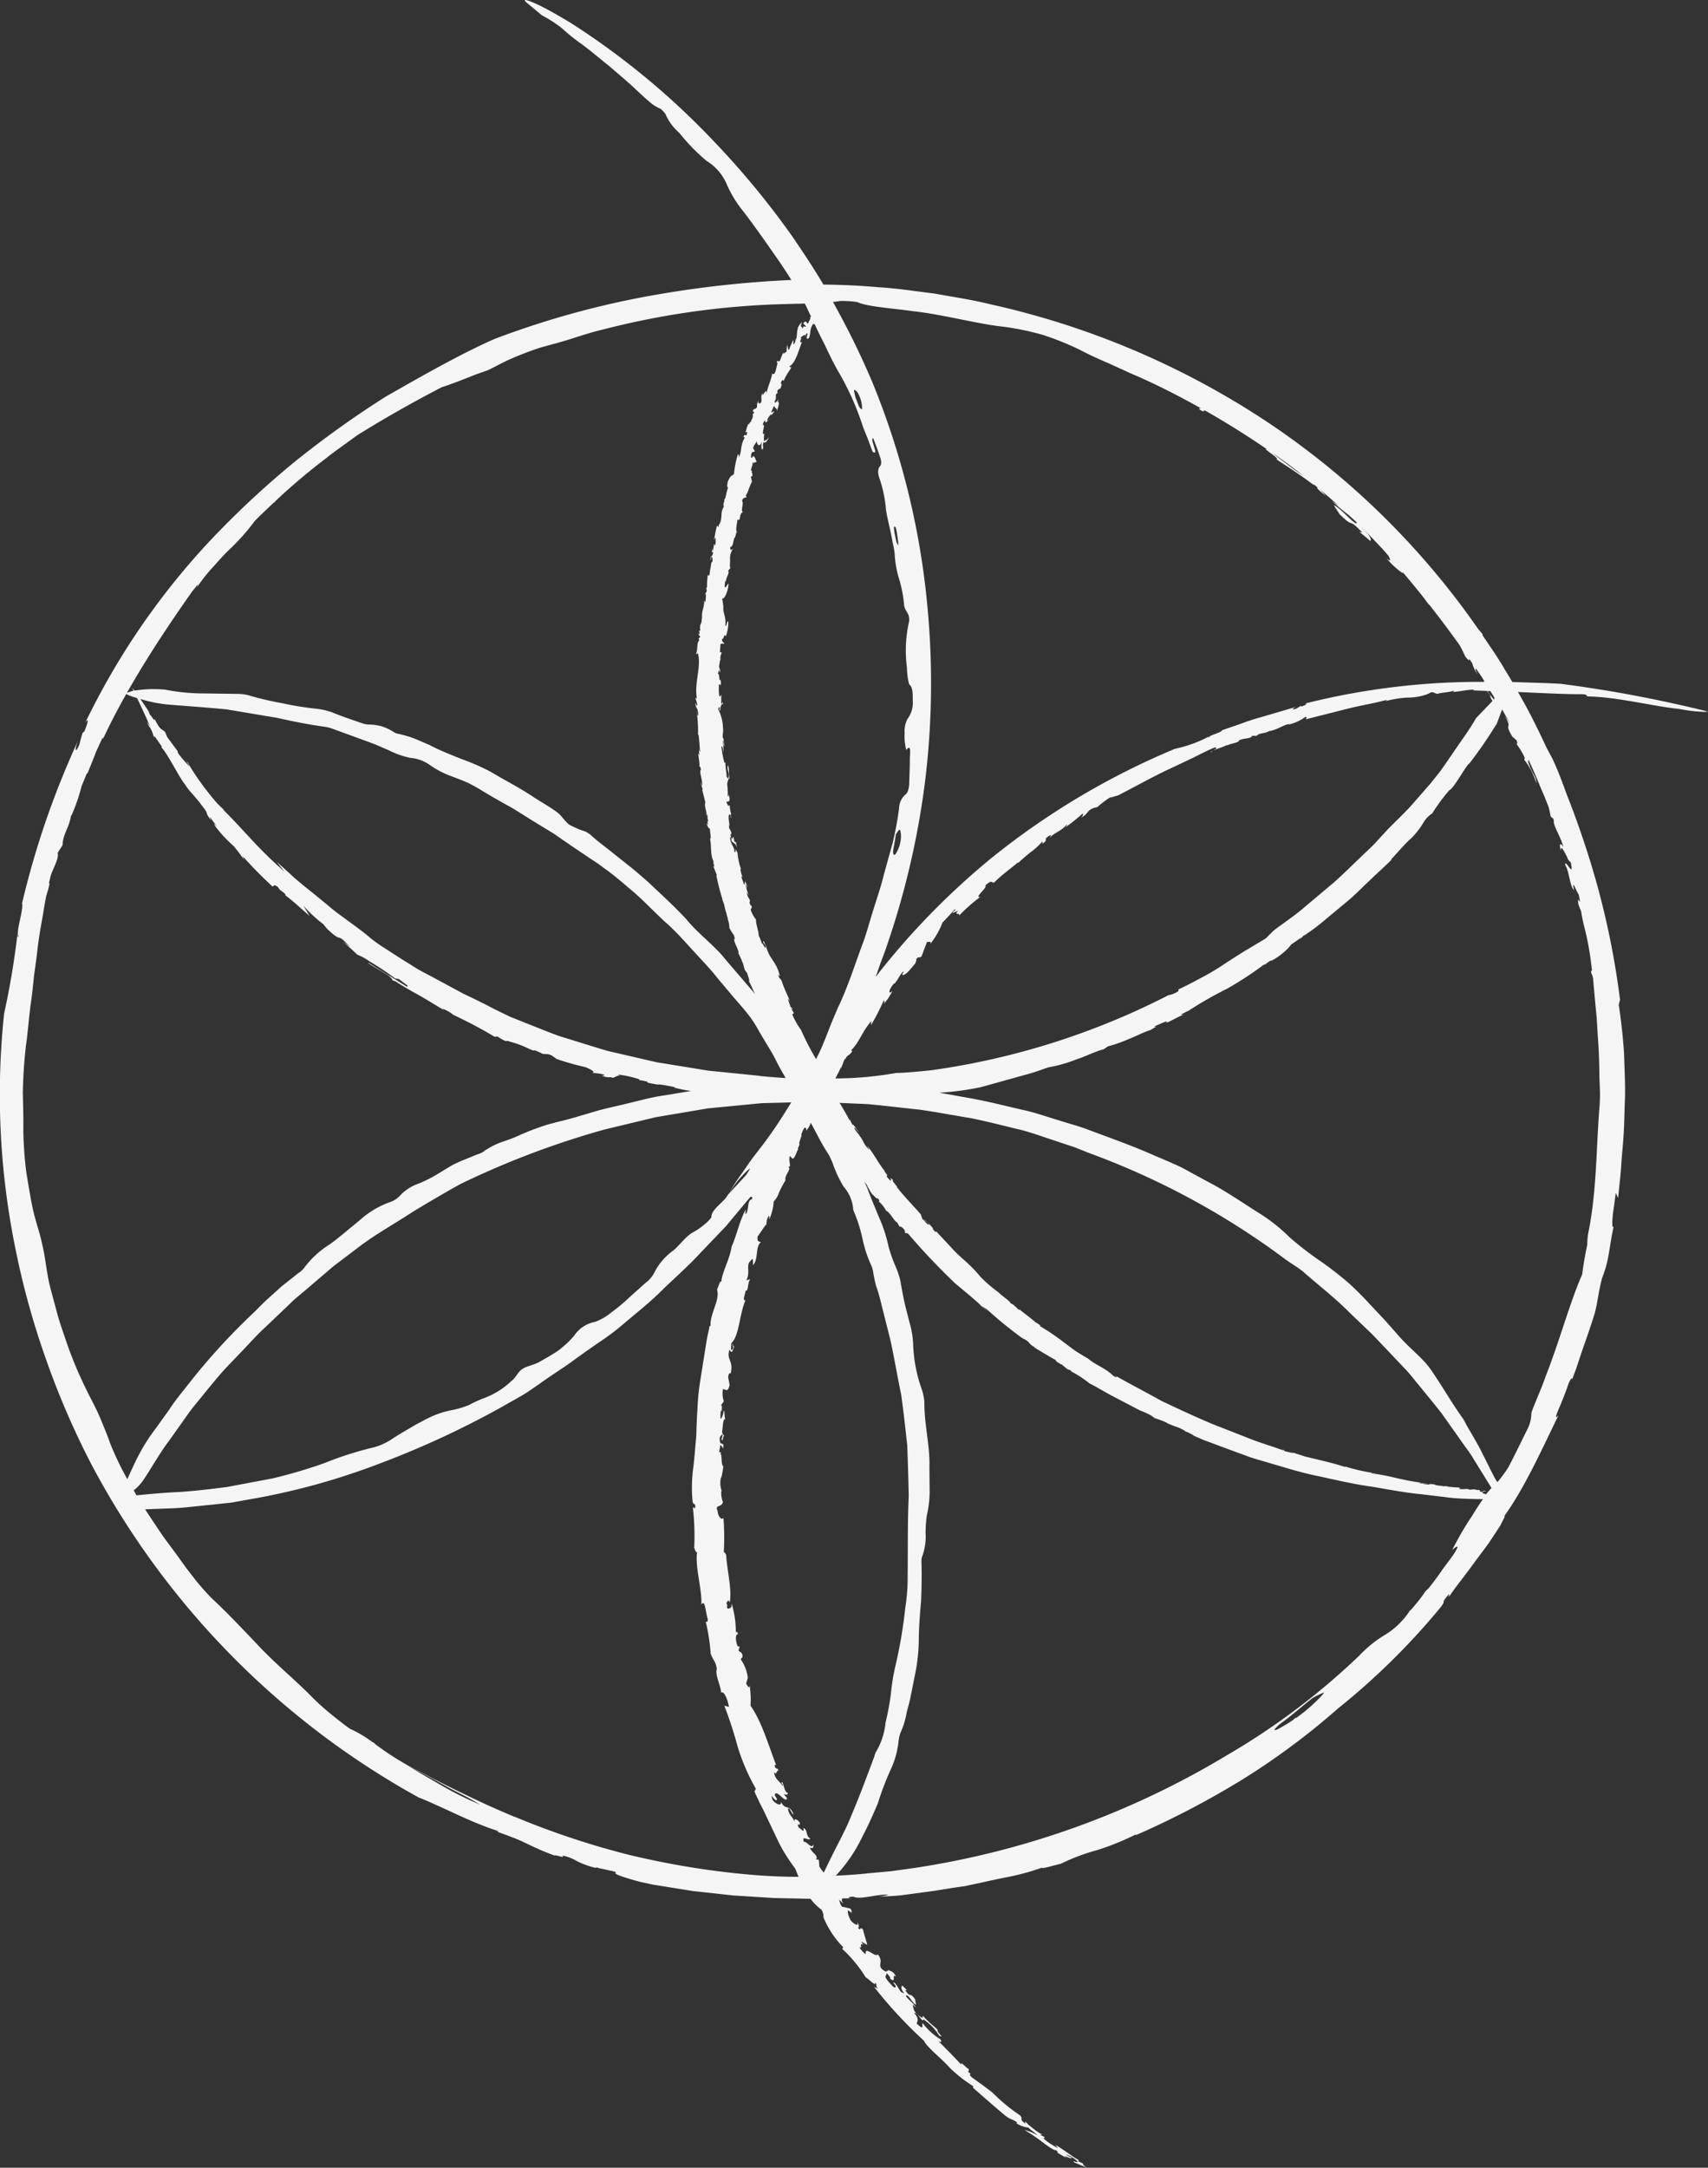 <svg xmlns="http://www.w3.org/2000/svg" xmlns:xlink="http://www.w3.org/1999/xlink" width="160" height="202.984" viewBox="0 0 160 202.984">
  <rect x="0" y="0" width="160" height="202.984" fill="#333333" stroke="none"/>
  <defs>
    <clipPath id="clip-path">
      <rect id="Rectangle_89" data-name="Rectangle 89" data-sanitized-data-name="Rectangle 89" width="160" height="202.984" transform="translate(0 0)" fill="#f5f5f5"></rect>
    </clipPath>
  </defs>
  <g id="Group_85" data-name="Group 85" data-sanitized-data-name="Group 85" clip-path="url(#clip-path)">
    <path id="Path_713" data-name="Path 713" data-sanitized-data-name="Path 713" d="M80.3,28.289c.991.452,3.378.581,5.191.85,2.878.306,6.027,1.2,8.521,1.458a25.979,25.979,0,0,1,3.751.787,28.614,28.614,0,0,1,3.309,1.331c.869.457,1.791.887,2.766,1.3.968.436,1.969.911,3.035,1.362,1.912.862,3.78,1.824,5.613,2.848-.057.049-.394-.047.1.256.217.064.264.018.205-.089,2.034,1.148,4.011,2.388,5.928,3.7-.725-.284,1.232.864.861.926,1.166.779,1.735,1.106,3.494,2.4a.053.053,0,0,0,.013-.048c.116.095.231.191.347.287-.22.027.508.549.762.8a4.579,4.579,0,0,0-.711-.753q.985.818,1.935,1.672l-.659-.479a17.55,17.55,0,0,0,1.58,1.332c.251.237.513.462.761.7-.047.456-1.6-1.493-2.156-1.608l.554.844c1.484,1.456.63.157,2.121,1.707l-.287-.078c.341.29.7.562,1.026.868.119-.089.078-.455-.79-1.226.019.005.032.013.049.019.658.658,1.312,1.322,1.942,2.012.176.193.341.4.516.591.111.274.347.666-.191.223a7.46,7.46,0,0,0,1.574,1.438c-.081-.1-.1-.147-.079-.165q1.044,1.224,2.042,2.485a6.318,6.318,0,0,0,.474.62c0-.01,0-.012.005-.021q1.453,1.857,2.827,3.769a11.312,11.312,0,0,1,.517,1.047c.447.576.366.324.388.251.094.134.187.268.28.4a3.1,3.1,0,0,0,.512,1.056c-.249-.455-.249-.572-.132-.511.142.206.289.409.429.615.127.189.241.389.367.579h-.039L139,63.747v.106a67.2,67.2,0,0,0-16.769,2.033c.348-.01.022.163-.291.263l-.094-.037-.45.264c-.457.146-.307-.071.076-.2l-3.545,1.041c-.582.157-1.147.354-1.714.564l-1.735.6c-.082.25-1.219.447-1.22.68-.124,0-.025-.045.024-.108a12.289,12.289,0,0,1-3.223,1.17A70.8,70.8,0,0,0,92.991,80.255,69.694,69.694,0,0,0,82.032,91.473c.081-.231.168-.461.246-.693.181-.549.4-1.1.6-1.642A77.146,77.146,0,0,0,86.65,73.233a75.614,75.614,0,0,0,.232-16.387,72.909,72.909,0,0,0-5.167-21.06,75.329,75.329,0,0,0-3.41-7.008c-.086-.168-.183-.33-.271-.5.241-.026.472-.056.692-.092a10.383,10.383,0,0,1,1.578.1M119.325,42.5q1.4.979,2.738,2.026c-.377-.237-.814-.542-1.246-.867-.61-.464-1.224-.906-1.575-1.214l.083.055m14.206,106.513a16.649,16.649,0,0,1-1.412,1.793l0-.052c-.1.155-.224.328-.357.51a7.4,7.4,0,0,1-2,1.812,11.326,11.326,0,0,0-2.426,1.953,65.542,65.542,0,0,1-12.42,9.343A79.809,79.809,0,0,1,85.62,174.923l-2.177.3-2.188.2c-.988.115-1.978.163-2.966.215.031-.034.065-.066.1-.1A14.359,14.359,0,0,0,80.775,172c.542-1.025,1-2.059,1.45-3.11a27.346,27.346,0,0,1,1.3-3.377,8.372,8.372,0,0,0,.629-2.288,3.978,3.978,0,0,1,.184-.93,7.755,7.755,0,0,0,.615-2.038,16.207,16.207,0,0,0,.405-1.656l.333-1.671a16.974,16.974,0,0,0,.378-3.3c.006-1.243.107-2.483.217-3.719.046-1.244.074-2.488.032-3.708a1.321,1.321,0,0,1,.106-.557,5.472,5.472,0,0,0,.281-2.125,12.633,12.633,0,0,1,.11-1.58,10.417,10.417,0,0,0,.272-2.247c-.008-.758-.015-1.517-.023-2.266.071-2.043-.491-4.041-.471-6.111a4.821,4.821,0,0,0-.285-1.333,14.063,14.063,0,0,1-.773-4.234,8.421,8.421,0,0,0-.345-1.949c-.163-.644-.333-1.283-.478-1.927s-.254-1.3-.373-1.951a7.721,7.721,0,0,0-.436-1.315,13.406,13.406,0,0,1-.658-1.848,13.964,13.964,0,0,0-.92-2.814c-.372-.913-.763-1.817-1.1-2.741-.08-.18-.168-.356-.25-.535a3.021,3.021,0,0,1,.339.47l-.132-.125c.257.314.286.53.546.836.283.236.408.475.467.334.357.38.057.211.156.349a2.718,2.718,0,0,1,.653.843c.335.091.853,1.116,1.046,1.091l.206.386c.042-.018.17-.019.407.234.188.268.08.261.115.362l.272.05a62.9,62.9,0,0,0,4.412,4.662c.707.592,1.606,1.324,2.4,2.05-.035-.02-.072-.039-.1-.061l.809.694L92,122.312c.194.132.354.222.53.364a38.054,38.054,0,0,0,3.238,2.631c.864.4.425.468,1.23.881-.072-.031-.109-.029-.175-.055.824.5,1.27.779,2.114,1.249-.179.068.517.354.4.373l.1-.008c.15.162.57.439.486.436l.407.153,0,.073a10.6,10.6,0,0,1,1.733,1.134c.63.307,1.391.789,2.228,1.225l2.485,1.3a8.447,8.447,0,0,1,1.055.476l.348.259a8.322,8.322,0,0,1,1.141.43c-.006.007-.022.006-.048,0a9.34,9.34,0,0,0,1.108.437c.412.184.8.393.648.4.086-.088.872.4.872.4s.328.157.924.4l2.539.942,1.729.636c.625.208,1.3.391,2,.6,1.4.407,2.913.891,4.513,1.2,1.59.351,3.218.732,4.84.956,1.615.264,3.187.579,4.669.713l2.121.254a16.963,16.963,0,0,0,1.9.165q.995.043,1.783.046c-.319.452-.664.982-1,1.54a28.8,28.8,0,0,0-1.881,3.225c.633-.555.581-.33.282.17s-.9,1.232-1.259,1.749c-.387.573-.811,1.13-1.246,1.682a2.8,2.8,0,0,0-.274.259m-10.362,10.411a15.427,15.427,0,0,1-1.74,1.44c-.052.02-.087.023-.077-.019-.069.075-.147.145-.224.217a15.38,15.38,0,0,1-1.4.844c-.231.128-.386.129-.334.03a3.616,3.616,0,0,1,.65-.607c.876-.632,1.71-1.363,2.87-2.3a7.961,7.961,0,0,1,1.089-.532c.094.005-.447.568-.835.932M4.76,81.968c.289-.824.777-1.594.637-2.1l.462-.721c.033-1.1.625-1.569.814-2.887v.16a17.393,17.393,0,0,0,.974-2.813c.145-.364.3-.723.445-1.084a1.037,1.037,0,0,1,.13-.17c.262-.641.541-1.324.76-1.914q.315-.705.649-1.4a.852.852,0,0,1,0,.2c.654-1.416,1.4-2.839,2.195-4.247a4.134,4.134,0,0,0,.684.276c.109.035.218.065.328.1.431.9,1.038,2.2,1.231,2.711-.565-.99-.175-.245-.1-.025l.073.043c.333.6.235.663.415.955.007,0,.009-.019.012-.032l-.037-.028c0-.036.017-.027.047,0,.013-.019.046,0,.149.152l-.03-.024c.178.224.452.634.571.813l-.066.051c.438.308,1.756,2.942,2.218,3.456.351.6.994,1.175,1.5,1.872.845,1.076.34.608.72,1.187.5.7-.036-.2.186.065.18.3.4.559.6.841-.415-.431-.232-.16-.181-.058a11.868,11.868,0,0,0,1.75,1.883c.763.934.714.988,1.065,1.366a2.364,2.364,0,0,1-.291-.442c.276.4.17.156.047,0A39.572,39.572,0,0,0,25.5,82.988l-.022.024c.216.017.107-.268.53.028l.207.28.413.31c.233.257.081.174.069.187.687.489,1.537,1.294,2.308,1.958l-.589-.973A12.61,12.61,0,0,0,30.3,86.551c.1.146.219.275.332.41,1.245,1.2,1.032.624,1.542,1.084l.618.619-.693-.508c.654.562.907.8,1.411,1.278h.008c-.035-.033-.056-.056-.056-.066l.1.068A4.608,4.608,0,0,1,34.574,90,24.516,24.516,0,0,1,37,91.614l.362.065.829.623-.056.1-3.587-2.225L34.5,90.2c.653.414,1.421.843,1.846,1.126.2.152.676.591.246.407l.461.164c1.082.7,1.664.994,2.241,1.323s1.155.681,2.31,1.383l-.18-.161a3.866,3.866,0,0,1,1.058.6,41.878,41.878,0,0,1,3.852,2.042l.261-.023c.3.163.715.507.938.406l.7.211a8.6,8.6,0,0,1,1.2.475h0l.088.051a.048.048,0,0,0,0-.012c.967.436.031-.113,1.136.395.333.224.454.007,1,.232l.5.354a27.311,27.311,0,0,0,2.7.76c.691.286.993.547.481.536a5.357,5.357,0,0,1,1.215.152c.116.1.019.092-.191.107.758.268.5.054,1.083.2.2-.087.452-.245.644-.208l-.216-.1a10.275,10.275,0,0,1,2.022.448l-.042.059.773.151.031.1a10.693,10.693,0,0,0,1.107.2l-.148-.049a15.77,15.77,0,0,1,1.6.278l-.026.044a11.33,11.33,0,0,0,1.555.307l-.1.017-2.306.383c-1.43.191-2.813.615-4.219.926-.7.174-1.406.318-2.1.511l-2.072.613c-.9.268-1.832.461-2.739.728a23.339,23.339,0,0,0-2.652,1.016c-.553.259-1.141.443-1.719.649a7.157,7.157,0,0,0-1.616.885,2.215,2.215,0,0,1-.52.216l-1.44.588c-.347.149-.691.305-1.022.488l-.969.588a13.607,13.607,0,0,1-2.005,1.049,4.338,4.338,0,0,0-1.678,1.021,2.4,2.4,0,0,1-1.021.721,8.316,8.316,0,0,0-2.873,1.712c-.924.739-1.807,1.523-2.755,2.219a8.9,8.9,0,0,0-2.48,2.279,2.3,2.3,0,0,1-.528.462l-1.544,1.221-1.46,1.319c-.483.444-.924.934-1.407,1.378a60.02,60.02,0,0,0-5.958,6.577c-.552.7-1.126,1.386-1.619,2.133l.008.006-1.4,1.946a17.833,17.833,0,0,0-1.313,2c-.494.87-.893,1.792-1.312,2.7a28.384,28.384,0,0,1-1.634-3.422c-.152-.461-.331-.9-.511-1.339s-.349-.876-.543-1.3c-.377-.858-.851-1.672-1.251-2.532a37.1,37.1,0,0,1-1.827-4.436c-.261-.793-.56-1.588-.781-2.411l-.662-2.472c-.362-1.386-.459-2.869-.753-4.026-.259-1.247-.576-2-.874-3.3-.241-1.123-.42-2.247-.619-3.467a33.97,33.97,0,0,1-.286-4.086c.019-.931-.023-2.267-.045-3.42.035-1.636.121-2.863.28-4.292.2-1.36.289-2.854.513-4.37.1-.76.18-1.53.257-2.3.112-.763.215-1.527.306-2.278.092-.9.244-1.827.409-2.734.157-.84.267-1.675.433-2.455a11.108,11.108,0,0,0,.312-1.152l-.07.012c.056-.25.114-.5.174-.755m72.4,93.364a5.185,5.185,0,0,1-.407-.563c0-.265-.041-.472-.04-.634l-.28-.026c.334-.346-.464-.654-.552-1.121.235.14.38.027.292-.283-.106.534-.706-.424-.854-.207-.272-.77.479-.027.581-.347-.437-.229-.224-.886-.647-.976.144.579-.234.012-.421-.035-.278-.684.187.046.085-.481-.169-.259-.575-.516-.47-.04-.108-.422-.61-.73-.615-1.258.118-.268.461.784.488.465-.4-.942-.7-.25-1.16-1.095.062.421-.452.214-.765-.16-.354-1.011.312.372.4-.106l-.214-.371c.116-.683,1.087.9,1.144.265l-.3-.365c.14.05.379.106.4-.1-.309,0-.449-.961-.537-1.014-.239,0,.189.321,0,.318-.225-.431-.648-.5-.779-1.247.29.327.232-.257.41-.144-.04-.373-.289-.01-.354-.542l.146.007c-.7-1.806-1.362-4.112-2.4-5.556a8.137,8.137,0,0,0-.094-1.943c.023.434-.225.078-.309-.152l.152-.517a3.751,3.751,0,0,0-.662-1.722.313.313,0,0,1,.156-.185c.057-.525-.266-.476-.368-.653l.11-.358-.192-.034c-.189-.478-.256-1.149.052-1.139-.089-.185-.178-.366-.222-.1a8.887,8.887,0,0,0-.393-2.76c0,.433-.1.411-.283.476-.34-.081.026-.211-.222-.544.117-.027.168-.45.33-.028.221-1.252-.239-2.89-.331-4.41-.082-.3-.125-.2-.226-.344a23.507,23.507,0,0,0-.033-3.174c-.125.238-.517-.075-.548-.656-.291-.625.361-.262.5-.833a2.2,2.2,0,0,1-.151-1.036l.046.019a2.152,2.152,0,0,1-.069-1.306l.016.065a8.357,8.357,0,0,0,.195-1.076c-.245-.165-.072-1.02-.289-1.239.03-.042.046.024.1-.068l-.209-.04.139-.7c.071.156.168.2.22.4.169-.738-.184-.262-.274-.663-.106-.532.1-.489.211-.734.086.222-.083.378-.056.511.141.308.1-.311.216-.313.018-.111-.234-.177-.151-.555.053-.33.055-1.112.277-1-.1-.294-.044-.623-.127-.848-.066.265-.168.754-.318.8-.007-.247-.026-.739.08-.807l.04.2c-.04-.2.1-.912-.15-.563l.338-.478a2.132,2.132,0,0,1-.075-1.144c.236.012.442.378.616-.388l-.132-.7c.033-.354.1-.438.227-.363.313-1.175-.444-1.332-.095-2.246.21.451.285.12.425-.29a.235.235,0,0,1-.109-.259c-.144.1.15.285-.082.576-.184.07-.053-.409-.077-.615.762-.716.756-2.731,1.326-4.015-.335.013.027-.627,0-.926.309.171.16-.761.467-1.065l-.384.108c.425-.753-.1-1.463.435-1.85.232-.426.189.226.187.431.535-.516.2-1.762.739-2.137-.108-.1-.386.019-.3-.558.3-.385.778-1.176.806-1.076.067-.374,0-.507.256-.852.07.065.019.237.01.372a4.818,4.818,0,0,0,.434-1.709,2.179,2.179,0,0,0,.5-.85,9.717,9.717,0,0,1,.6-1.125c-.114-.51.608-1.057.264-1.274.031.034.118-.03.159-.062.008-.3-.133-.619,0-.954l.191.215c.268.219.472-.9.662-.917-.326.182.165-.366,0-.479l.121-.408c.252-.622-.08-.128.275-.874.208-.421.344,0,.239.125a1.9,1.9,0,0,0,.458-.77c.205.368.4.743.6,1.118.334.652.7,1.285,1.1,1.9a7.187,7.187,0,0,1,.451,1.05,11.86,11.86,0,0,0,.921,1.908,3.628,3.628,0,0,1,.912,2.206,13.917,13.917,0,0,1,.852,2.631,11.921,11.921,0,0,0,.87,2.633,3.165,3.165,0,0,1,.172.745c.084.376.139.762.258,1.126.294.819.47,1.67.689,2.51l.638,2.529c.372,1.7.652,3.415,1.012,5.121.211,1.566.394,3.141.561,4.717.065,1.583.106,3.168.142,4.752-.116,2.467-.073,4.9-.1,7.356a18.332,18.332,0,0,1-.222,3.1,43.526,43.526,0,0,1-.912,5.4,19.9,19.9,0,0,0-.44,2.688,23.516,23.516,0,0,1-.495,2.657,6.624,6.624,0,0,1-.923,2.81,1.659,1.659,0,0,0-.125.368c-.694,1.852-1.38,3.718-2.15,5.525-.557,1.414-1.3,2.705-1.954,4.053q-.321.645-.629,1.3M70.272,109.4a4.395,4.395,0,0,1-.407.666l-1.643,1.773a10.95,10.95,0,0,1,1.6-2.048,3.6,3.6,0,0,1,.451-.392m-3.945-5.611,5.023-.485,2.775-.072c-.21.33-.42.66-.624.993a40.5,40.5,0,0,1-2.707,3.829c-.524.668-.953,1.344-1.4,1.968a18.919,18.919,0,0,0-1.171,1.822l-.034.036c-.386.733-1.554,1.314-1.555,2.127a3.292,3.292,0,0,1-.553.575,6.507,6.507,0,0,1-1.031.743c-.747.352-1.307,1.207-1.959,1.757a5.713,5.713,0,0,0-1.777,2.052,2.915,2.915,0,0,1-.6.8c-.3.238-.581.494-.855.753-.288.243-.564.494-.84.746a17.8,17.8,0,0,1-1.716,1.438,5.441,5.441,0,0,1-1.562.913,3,3,0,0,0-1.96,1.3,9.168,9.168,0,0,1-1.472,1.372c-.57.4-1.2.743-1.811,1.091-.519.291-1.179.372-1.584.657-.438.3-.55.765-.992,1.1a7.532,7.532,0,0,1-2.7,1.663,12.225,12.225,0,0,0-1.286.6,8.416,8.416,0,0,1-1.734.5,8.668,8.668,0,0,0-1.745.566c-.29.127-.578.271-.86.429s-.572.291-.844.457c-.654.394-1.362.783-1.969,1.188a5.753,5.753,0,0,1-2.021.886,31.222,31.222,0,0,0-4.334,1.4,46.906,46.906,0,0,1-4.892,1.446l-4.281.806c-1.44.185-2.888.357-4.352.464-1.336.05-2.7.178-4.048.309-.022,0-.047.007-.069.01-.091-.156-.176-.315-.264-.472a1,1,0,0,0,.1-.074,4.621,4.621,0,0,0,.824-.913c.819-1.226,1.526-2.524,2.422-3.7l1.239-1.744c.41-.584.814-1.172,1.278-1.713.906-1.1,1.785-2.227,2.743-3.28l1.838-1.922c.61-.642,1.2-1.306,1.858-1.9l1.924-1.833c.323-.3.632-.622.968-.91l1.017-.856,2.5-2.138,2.627-1.991.79-.558c1.334-.9,2.732-1.7,4.076-2.588,1.457-.871,2.92-1.745,4.411-2.564a80.514,80.514,0,0,1,13.435-5.087l4.838-1.165ZM26.634,81.608c-2.661-2.332-3.611-3.7-5.767-5.827a1.69,1.69,0,0,0,.137.1c-.132-.177-.3-.259-.784-.8a26.037,26.037,0,0,1-2.6-3.6l.013-.01a1.8,1.8,0,0,1-.286-.414l.406.744c-.326-.384-.647-.694-1.047-1.234-.068-.127-.068-.187-.055-.214l-.981-1.323-.2-.471c-.343-.374-.4-.06-1.01-1.273.136.518-.434-.517-.414-.332l-.119-.335c-.2-.314-.5-.753-.776-1.164a12.962,12.962,0,0,0,2.85.544c1.742.138,3.5.258,5.252.434l4.7.787c1.548.349,3.1.656,4.676.867a3.93,3.93,0,0,1,.559.169l2.643.965,1.315.485,1.289.56a8.207,8.207,0,0,0,1.981.7,3.7,3.7,0,0,1,1.92.719,8.507,8.507,0,0,0,2.049,1.038c.449.17.9.347,1.351.536a14.21,14.21,0,0,1,1.271.692c.86.525,1.728,1.023,2.605,1.506s1.7,1.056,2.569,1.572l1.7,1.04,1.64,1.131,1.652,1.114.832.548.8.588c.887.639,1.718,1.386,2.564,2.092.976.852,1.87,1.794,2.815,2.677a22.891,22.891,0,0,1,1.666,1.624l1.67,1.824c.562.6,1.126,1.2,1.633,1.853l1.589,1.891c.543.621,1.09,1.238,1.585,1.9a12.258,12.258,0,0,1,.8,1.3l1.036,1.727c.354.568.628,1.188.957,1.772.152.282.316.559.48.837-.842-.048-1.721-.123-2.485-.194l.089-.006-3.274-.332c-.541-.057-1.083-.1-1.619-.165l-1.6-.261-3.174-.513-3.116-.72L56.879,98.4l-1.53-.464-3.063-.951c-1-.374-2-.779-3.01-1.178L47.764,95.2l-1.477-.716c-.9-.481-1.854-.949-2.842-1.413l-2.952-1.589c-.5-.274-1.021-.522-1.513-.825L37.5,89.732l-1.474-.951A14.211,14.211,0,0,1,34.6,87.759c-.154-.155-.75-.613-1.57-1.221l-1.369-1c-.492-.361-.972-.792-1.475-1.194-.986-.828-2.016-1.6-2.768-2.29s-1.307-1.188-1.47-1.32Zm16.672,86.622c-.893-.432-1.75-.921-2.6-1.42-.825-.475-1.657-.941-2.462-1.472.85.479,1.739.933,2.631,1.415l1.437.792,1.475.756c.458.239.819.473,1.225.711-.568-.26-1.168-.512-1.7-.781m4.876,1.892c-3.727-1.548-6.9-3.191-9.986-4.81l-.055-.034a26.008,26.008,0,0,1-3.018-1.977c0-.02-.045-.065-.223-.185a.05.05,0,0,1,.024.045,11.069,11.069,0,0,0-2.13-1.271c-.078-.032-1.074-.793-1.527-1.166a22.765,22.765,0,0,1-2.239-2.008c-1.312-1.329-3.171-2.887-4.59-4.371-1.935-2.038-3.219-3.392-4.575-4.649a22.231,22.231,0,0,1-1.564-1.76l-.846-1.091-.8-1.109c-.528-.738-1.085-1.447-1.594-2.188-.492-.739-.991-1.472-1.472-2.219h.075l2.672-.1c.89-.043,1.776-.162,2.663-.242l2.658-.28,2.626-.471a64.563,64.563,0,0,0,11.341-3.214,84.55,84.55,0,0,0,11.185-5.168l1.911-1.08c.638-.357,1.23-.788,1.818-1.194.943-.686,1.928-1.3,2.88-1.971.939-.69,1.893-1.362,2.861-2.026a21.369,21.369,0,0,0,2.1-1.591c1.261-1.071,2.564-2.09,3.729-3.265,1.188-1.148,2.436-2.235,3.552-3.461l1.609-1.678c.265-.283.541-.554.8-.847l.744-.893,1.5-1.8.017-.021c-.022.055-.048.109-.07.164.053-.177.28-.18.179.1-.5.115-.24.978-.581,1.4-.07-.068-.01-.311,0-.452-.629,1.2-.813,2.33-1.329,3.5-.172,1.213-.937,2.455-.952,3.294-.113-.231-.286.485-.413.722.312.982-.7,2.27-.6,3.424l-.081-.055-.263,1.222-.2,1.256c-.135.844-.271,1.7-.407,2.559a21.509,21.509,0,0,0-.273,2.6c-.055.871-.1,1.74-.112,2.6-.087.963-.16,1.987-.283,3.038a13.736,13.736,0,0,0-.07,3.2c.086.388.19.078.25.392.009.534-.164,0-.219.207a23.035,23.035,0,0,1,.119,3.746c.087.149.16.512.269.379-.194,1.48.468,3.417.406,4.93.366-.577.4.83.589,1.326.03.294-.083.341-.185.265a18.06,18.06,0,0,1,.465,3c.195.59.474.7.578,1.433-.2.518.349,1.5.406,2.236.231-.248.615.6.726,1.317l-.431-.111a37.993,37.993,0,0,1,1.243,3.822,19.515,19.515,0,0,0,1.71,3.958l-.131.268.441.944.466.927.882,1.859c.3.614.571,1.236.916,1.818s.725,1.142,1.131,1.68c.077.22.182.48.3.749-1.542,0-3.146-.075-4.691-.214a77.152,77.152,0,0,1-11.185-1.841,76.089,76.089,0,0,1-10.73-3.573M139.266,139.9c-.508-.03-.308-.122-.414-.155l.113.008-.427-.1c.324.069.864-.032.582-.037-.6-.072.156.046-.3.043-.283-.007-.2-.084-.187-.131l-.507-.015c.02-.068.335.017.133-.063l-.642.047c-.11-.169-.7.049-.982-.111.461-.021-.038-.054.038-.1-.375,0-.747-.05-1.12-.075-.1-.03.3-.018.127-.026a1.543,1.543,0,0,0-.462-.009c-.094-.047-.835-.077-.8-.164-.753-.126-.33.082-1.032-.033-.088-.06.563.04.254-.043l-.735-.048a.786.786,0,0,1,.425-.033c-1.979-.208-2.993-.669-4.793-.876-.244-.092.187-.006.372-.012a17.164,17.164,0,0,1-2.889-.642l-.028.038c-.743-.245-1.573-.454-2.429-.66l-1.3-.312-1.267-.41.192.092c-.243-.028-.618-.137-.9-.2-.035-.035.227-.034-.265-.164.1.047.3.125.229.129-.7-.292-1.83-.6-3.038-1.066l-3.669-1.438c-1.541-.646-3.121-1.386-4.687-2.126-1.517-.843-3.051-1.633-4.475-2.443.427.26.181.262-.124.037-.762-.737-1.54-.91-2.355-1.6-.415-.236-.811-.478-1.2-.725l-1.08-.806a21.006,21.006,0,0,0-2.19-1.483l.012-.074a3.429,3.429,0,0,0-.513-.34l.017-.011c-.5-.422-1.153-.883-1.428-1.145l-.067.046c-.307-.243-.119-.176-.457-.4l.034-.023-.408-.238c.122-.078-.846-.708-1.047-.954a13.616,13.616,0,0,1-1.695-1.45,14.039,14.039,0,0,0-1.152-1.231c-.422-.4-.976-.847-1.483-1.4s-1.05-1.12-1.546-1.671l-.052.086-.269-.279c.019-.01-.008-.056.04-.02-.124-.295-.635-.63-.8-.9.067.2.174.207.323.371.183.263-.094.106-.352-.241l.022-.008-.238-.18c.035-.075-.12-.294-.086-.369-.823-.97-1.469-1.562-2.273-2.6.154.049-.614-.719-.327-.61-.543-.576-.016.179-.33-.033-.137-.173-.318-.326-.3-.392.1.057-.039-.2.086-.067-.119-.13-.216-.277-.323-.417-.019-.049.065.033.107.074-.693-.824-1.015-1.618-1.646-2.35-.088-.025.207.322.12.3-.657-.725-.409-.76-1-1.45l.175.107a1.7,1.7,0,0,1-.553-.711c.035-.124.276.306.455.463-.2-.26-.636-.972-.583-.7a2.434,2.434,0,0,1-.323-.686c-.024.007.138.35-.021.177-.21-.44-.58-1.053-.9-1.585l2.6.112c1.624.147,3.242.353,4.863.516,1.614.231,3.217.537,4.827.8,1.6.322,3.177.74,4.763,1.116,1.089.287,2.146.684,3.217,1.029l1.6.534c.53.186,1.046.414,1.571.614a72.168,72.168,0,0,1,18.222,9.855c.619.471,1.323.834,1.9,1.356,1.44,1.249,2.949,2.418,4.283,3.782l2.066,1.972,1.967,2.071,1.209,1.273c.4.428.751.9,1.128,1.346.734.911,1.49,1.806,2.205,2.732l2.137,3.019c.269.371.545.736.776,1.132l1.732,2.8a6.057,6.057,0,0,0-.489.572m-.172,0,.172,0-.014.017a1.537,1.537,0,0,1-.158-.02m.945-74.485-.071.075-.65-.784.326.008c.119.188.24.373.356.562.018.055.029.1.039.139m-56.453,27.4a.322.322,0,0,1-.046.064c-.424.241-.047-.5.257-.792l.04.018c.4-.491.336-.58.738-1.071.326-.221-.169.289.02.253.333.086,1.066-.982,1.174-1.058.048-.159.162-.345.081-.383.28-.414.29-.044.514-.3l.521-1.371c.019.1.492-.141.281.234A7.64,7.64,0,0,0,88.3,86.367c.232-.2.9-.961,1.145-1.207.231,0-.224.192-.193.334l.51-.219c-.487.484.259.145.067.481a16.346,16.346,0,0,1,2-1.77c-.645.132.7-.871.481-1.074.71-.659.531-.121.855-.3.705-.72,1.5-1.255,2.189-1.854a.05.05,0,0,1,.008.071c.3-.294.717-.655,1.148-1A6.372,6.372,0,0,0,97.643,78.8c0,.07.1.071-.054.233.8-.435-.078-.4.877-.855l-.118.256c.453-.486,1.1-.619,1.582-1.223.063.049-.057.163-.12.257a16.775,16.775,0,0,0,1.579-1.263c.123.029.087.141-.107.334.628-.258.489-.586,1.059-.828.157-.082.5-.153.4-.091A10.845,10.845,0,0,1,104,74.661c.119.036.333-.079.719-.168,1.489-.765,2.971-1.593,4.494-2.33l2.293-1.079c.762-.362,1.5-.769,2.273-1.087.613.038-.673.416-.276.452-.1-.19.5-.253,1.427-.672l.05.015c.389-.193.662-.15,1.076-.374l-.033-.047c.419-.3,1.115-.127,1.275-.47.135,0,.267,0,.4.013.391-.363.762-.153,1.275-.51l-.053.059c.8-.136,1.538-.723,1.887-.636a4.194,4.194,0,0,0,1.482-.7c.164.03.1.155.013.235l3.86-.976c1.291-.329,2.574-.523,3.693-.837.118.016-.018.066-.081.113a9.84,9.84,0,0,1,2.114-.339,5.324,5.324,0,0,0,1.831-.322l.364-.184c.343.025.326.129.591.155.272-.123,1.3-.153,1.462-.3.157.043-.059.081-.05.123.661-.026,1.416-.233,2.045-.214l-.2.068c.445.02.907.035,1.379.049.448.541.149.394.5.945l-1.544,1.611c-.6,1.078-1.351,2.059-2.039,3.082l-1.051,1.523c-.348.51-.755.974-1.13,1.464L132.1,75.546c-.672.718-1.388,1.4-2.078,2.094l-1.213,1.319c-.409.436-.857.831-1.284,1.249-.871.817-1.711,1.671-2.608,2.459l-2.746,2.307c-.9.785-1.909,1.438-2.858,2.164l-.737.735-1.929,1.154c-.668.409-1.35.85-2.036,1.3a22.2,22.2,0,0,1-2.112,1.25c-.713.387-1.42.753-2.109,1.074l.008.152a2.306,2.306,0,0,1-.937.386,69.631,69.631,0,0,1-22.166,7.023c-.687.079-2.782.279-3.328.258a32.98,32.98,0,0,1-5.712.515c.232-.43.424-.815.537-1.079-.033.139.009.183.027.027.172-.352.26-.82.389-.781.131-.368.3-.224.625-.708.042.014-.121-.186-.186-.03.8-.652,1.155-1.935,1.993-2.8a1.134,1.134,0,0,0-.033.369A21.532,21.532,0,0,0,82.8,93.649c.015.122.1.153,0,.351a5.777,5.777,0,0,0,.788-1.181M84.4,78.246a3.128,3.128,0,0,1-.488,1.7c-.055.1-.159.132-.2.08a.691.691,0,0,1-.039-.383c.056-.447.177-.893.243-1.513.11-.144.242-.4.356-.434.061-.019.115.32.13.547M83.74,49.423c0-.06.036-.127.067-.118a.279.279,0,0,1,.123.154,11.356,11.356,0,0,1,.212,1.375,1.424,1.424,0,0,1-.01.241,1.594,1.594,0,0,1-.153-.317c-.072-.266-.108-.548-.177-.8-.023-.19-.052-.368-.061-.532M80,36.593c-.008-.041.053-.1.088-.068a.784.784,0,0,1,.275.281,2.975,2.975,0,0,1,.394,1.507c-.01.045-.191-.073-.245-.177-.122-.241-.214-.521-.376-.933-.026-.113-.09-.364-.136-.609m.821,3.313c.14.4.312.783.468,1.176l.439,1.188c.029.078.163.1.239.113.023,0,.038-.137.019-.206l-.247-.819a.607.607,0,0,1-.017-.241c.01-.052.055-.056.084-.082.219.6.451,1.2.653,1.807.128.387.118.667-.032.824-.208.217-.232.686.017,1.3a12.147,12.147,0,0,1,.55,2.737c.14,1,.455,2,.607,3.013a9.526,9.526,0,0,1,.207,1.1,9.667,9.667,0,0,0,.443,2.482,12.147,12.147,0,0,1,.454,2.453,1.8,1.8,0,0,0,.279.6,1.245,1.245,0,0,1,.15.963,12.185,12.185,0,0,0-.171,4.227,6.445,6.445,0,0,0,.2,1.538c.356.266.342.879.341,1.534a2.5,2.5,0,0,1-.487,1.7,2.505,2.505,0,0,0-.276,1.353A4.908,4.908,0,0,0,84.9,70.23c.5-.649.329.385.33.913,0,.653-.03,1.323-.051,1.988,0,.6-.1,1.125-.409,1.314a1.763,1.763,0,0,0-.546,1.225,29.562,29.562,0,0,1-.589,3.205l-.86,3.111c-.249,1.053-.615,2.075-.932,3.112-.337,1.031-.6,2.087-.97,3.107-.766,2.031-1.407,4.118-2.344,6.083-.244.556-.485,1.114-.711,1.679s-.436,1.135-.672,1.692c-.194.493-.438,1.007-.7,1.52a26.634,26.634,0,0,1-1.416-2.746A7.036,7.036,0,0,1,74.223,95l.145-.137-.258-.443c-.031-.214.188.345.107-.02l-.184-.129c.045-.064-.481-1.219-.016-.489-.249-.61-.555-1.2-.757-1.826-.141-.414-.235-.182-.352-.655.02-.113.094.15.145.087-.348-1.418-.914-1.449-1.29-2.759l.064.1c-.128-.2-.269-.616-.3-.613-.131.229.185.195.213.623-.171.021-.261-.457-.373-.391a4.66,4.66,0,0,0-.286-.732c-.029-.489-.288-1.12-.257-1.5a3.128,3.128,0,0,1-.494-.887c.032-.381.148.045.063-.437l-.119-.048c-.1-.388-.05-.335,0-.334-.112-.411-.232-.3-.316-.836l.177.261a4.641,4.641,0,0,1-.285-1.069c.059,0,.1.215.119.377.085-.33-.17-.484-.188-.647-.034.056.027.435-.111.277-.039-.272-.259-.537-.181-.758l.159.269a2.429,2.429,0,0,1-.288-.918c.015.033.037.01.06.019a5.613,5.613,0,0,1-.33-1.528,1.746,1.746,0,0,1-.177-.378c.014.354-.036.267-.129.319.079-.488-.363-.649-.4-1.415.063,0,.156.169.142.383.232.219.389.22.567.652-.1-.27-.2-.594-.106-.54l-.183-.055a3.676,3.676,0,0,1-.079-.434c-.116-.054-.12.38-.247-.006-.121-.44.135-.27.05-.326-.158-.605-.217-.224-.25-.828a.612.612,0,0,1,.06.222c0-.438-.186-1.043,0-1.2.055.056.118.058.124.222l-.032,0c.216.443-.1-.383.108-.266-.1.05-.167-.552-.186-.824l-.114.1c-.51-.843.257.012.079-.866-.167-.55,0,.217-.144-.115a6.39,6.39,0,0,0-.056-1.09c.039-.162.083-.487.226-.53-.085-.333-.013-1.036-.171-1.214-.078.592.2.562.06,1.259l-.156-.175c-.029-.47-.149-1.066-.122-1.4-.023.068-.057.1-.092.062a8.232,8.232,0,0,1-.276-1.5c.126-.095.133.288.167.566a5.293,5.293,0,0,0-.036-1.1c.114-.042.028.44.148.507l-.094-.72a.072.072,0,0,0,.024,0c-.215-.093,0-.552-.068-.992a4.113,4.113,0,0,0-.453-1.781c.052-.158.1-.2.154-.14-.085.26-.016.213.038.3-.027-.355.186-.78.27-.583-.066-.562-.1.2-.171-.139l0-.771c-.1.091-.121.364-.207-.037a6.424,6.424,0,0,1-.009-.941c.051.064.16-.137.149.193a1.1,1.1,0,0,0-.029-.674c-.12.48-.051-.793-.234-.437l.12-.48c-.008.11.062.125.034.286.167-.132-.026-.4-.033-.565.039-.169.075-.609.14-.643a.892.892,0,0,1,.1-.591c-.021-.228-.106-.024-.155-.092l.051-.77c.093-.036.348-.084.376.034-.069-.3-.262-.121-.232-.56.163.264.166-.571.357-.191a3.666,3.666,0,0,0,.231-1.347c-.113-.256-.131.417-.273.379.078-1.107-.318-1.218-.155-2.025l-.065.207a2.1,2.1,0,0,0-.1-.77c.167.162.555-.517.616-1.352-.089-.084-.231.442-.362.286.009-.186.024-.372.051-.557.022-.038.042.027.053.1.022-.5.405-.88.214-1.055l.363-.456-.152.179c-.08-.083-.008-.639-.023-.76a1.613,1.613,0,0,1,.29-1.058c-.1.083-.315.3-.265-.154.3.062.28-.908.437-.864.023-.181.187-.476.07-.522l.184.07c-.258-.1-.087-.738-.013-1.242.339.194.105-.549.494-.689-.227-.152.118-.9-.075-1.036.081-.383.306-.286.41-.361l-.05-.2c.174-.158.339-.87.571-1.256l-.1-.448.147-.114c-.038-.078.031-.408-.115-.234l.079-.2c-.24-.089.025-.313.053-.764.07-.085.121-.041.125.06.068-.208.166-.08.285-.169-.11.13-.2-.889-.494-.359-.113.008-.083-.346.026-.539l.262-.055-.157-.323c.068-.335.253-.426.361-.679-.069.272.242.734.454.046a3.085,3.085,0,0,0-.03.789c.054-.139.1-.2.122.049.1-.556-.079-.223.06-.761.194.1.293-.034.526-.463-.1.094-.18.193-.266.291a.163.163,0,0,1-.033-.085c-.064.123-.107.15-.192.152.026-.106-.044-.7.12-.738-.515.415.113-1-.206-.731-.036-.081.093-.451.209-.452-.017.491.356-.244.47-.121,0-.183-.282.286-.273.04a1.3,1.3,0,0,1,.4-.528l0,.122.246-.364c-.075-.1-.322.322-.231-.067.08-.081.17-.47.247-.427.071.229.3.174.217.5.087-.264.386-1.1.066-.839l.127-.307c-.161.16-.527.646-.313.011l.038.022.014-.5.179-.147c-.054-.016-.075-.1-.009-.263.077-.017.16-.159.239-.112.2-.458.08-.465.048-.55.1-.261.19-.338.255-.167a5.8,5.8,0,0,1,.662-1.143c.124-.506-.087.077-.1-.258.548-.238.847-1.472,1.164-2.249-.423.044.074-.218-.139-.5.012.208.624-.576.361.113l.181-.409c.319-.179-.225.712.234.429.23-.441.042-.907.441-1.363.04.09.069.078.1.032l.093.2c0,.009-.009.017-.012.026l.018-.013c.267.563.539,1.123.829,1.674.441.939.884,1.875,1.415,2.766a25.964,25.964,0,0,1,2.169,4.9M18.546,54.714a1.442,1.442,0,0,1-.1.3,15,15,0,0,1,1.464-1.866c.53-.583,1.037-1.177,1.586-1.694a20.15,20.15,0,0,0,2.389-2.694q.86-.85,1.745-1.676c.038-.023.075-.045.118-.075.02-.035.061-.081.092-.122a57.561,57.561,0,0,1,4.689-3.961c.621-.508,1.283-.967,1.938-1.442l1.01-.733c2.438-1.517,5.1-3.035,7.734-4.4l.217-.111c.118-.031.253-.072.41-.127.537-.19,1.133-.414,1.765-.661l.971-.386,1.03-.362c.324-.114,1.286-.657,2.011-.99a30.584,30.584,0,0,1,3.067-1.182c.829-.226,1.778-.474,2.736-.774s1.935-.633,2.872-.849a75.635,75.635,0,0,1,15.579-2.373c1.191-.059,2.4-.074,3.528-.106l.476,1,.1.2a1.672,1.672,0,0,1-.116.125c.181-.021-.124.36-.148.533-.178.077-.149-.446-.464.011l.26.252c-.149.165-.183-.2-.326.243-.044-.3-.286-.062-.041-.637-.614.519-.4,1.079-.557,1.639.009-.061-.029-.087-.022-.148a1.481,1.481,0,0,1-.132.51c-.228.311-.014-.341-.14-.293l-.248.565c-.015.007-.022.007-.028,0-.025.168-.061.321-.161.337a3.7,3.7,0,0,0-.124-.48l-.055.693c-.072-.113-.4.406-.279-.05l-.354.9-.24-.02c-.058.227-.02.251.118.011-.182.281-.24,1.487-.575,1.153-.143.761-.335.976-.543,1.877.059-.735-.524.66-.348-.074-.243.375-.054.548-.141.882-.2.268-.35.058-.3-.3l-.051.422-.038-.023-.01.379c-.242.313-.232,0-.4.355l.15.146-.2.21c.117-.063.072.167-.013.438l-.038-.02-.087.335c.011-.359-.149.282-.222.089a4.752,4.752,0,0,0-.257.8L70,40.446c-.1.7-.19-.034-.363.5l.15.013c-.47.7-.266,1.36-.59,1.885.067-.339-.12-.306-.083-.287a10.207,10.207,0,0,0-.365,1.868c-.252.132-.341.155-.567.665-.079.394-.073.456.013.614-.164.357-.215,1.095-.363,1.078.094.116-.1.335-.053.566l-.069.03h.144c-.459.6-.092,1.168-.513,1.785l-.009-.124-.013.3c-.069.033-.079-.091-.153-.121-.123.438-.187.887-.273,1.332l.144-.244c-.033.285.065.5-.07.806-.111-.573-.081.444-.249.5l-.005-.3c-.052.4-.052.4.087.387-.038.518-.311.306-.245.8l.061-.334c.093-.086.163.173.122.4-.029.049-.114.2-.1.025-.016.41-.183,1-.159,1.186-.077.211-.158.126-.174,0a11.23,11.23,0,0,0-.079,1.267l-.072-.024.059.309-.2.406.11-.142a3.7,3.7,0,0,1-.056.8l-.095-.146c-.02.81-.273.912-.2,1.691-.025.05-.048-.071-.059-.134.1.724-.243.519-.107,1.251-.032-.047-.083.028-.112,0,.014.11.022.22.044.331l-.143-.036.2.282-.155.191.065.132c-.286.331-.1.838-.314,1.3l.182-.073c.354,1.217-.355,2.746-.092,4.206l-.138-.025.181.6c-.1.323-.123-.192-.19-.091.1.642.211.265.273,1.01-.079.384-.1-.13-.158-.309a12.164,12.164,0,0,1,.139,2.226c.018.01.043.04.05.014.069.463.095,1.077.145,1.589-.062-.008-.084-.134-.109-.261a1.713,1.713,0,0,0,.07.592l-.132-.184c.017.4.194,1.144.071,1.244.045-.052.145-.041.172.3-.179.207.173.916.121,1.47-.052-.059-.1-.458-.094-.345a1.718,1.718,0,0,0,.175.747l-.085-.064c.089.418.205.832.306,1.246-.161.213.223,1.182.07,1.117.068.45.021-.39.137.175-.054.164.123.507,0,.5l-.025-.058.075.4-.161-.231c.083.339.244.569.338.571-.013.335.117.784.033.952l-.049-.115c.194.9.01,1.557.361,2.226,0,.056-.035.056-.059-.055l.124.557-.118-.113.35.89H67.1a22.693,22.693,0,0,0,.6,2.324l-.062-.108c.344.814.194.823.444,1.419a.161.161,0,0,1-.044-.058l.171.551-.091-.106c.244.373.2,1.214.228.932a3.168,3.168,0,0,0,.4.64c.19.6-.025.169.044.556.13.436.233.486.411,1.075l-.058.006c.113.266.215.421.366.793l-.068-.1c.344.572.139.819.549,1.216.056.272.274.747.162.762.223.436.389.826.569,1.22-.053-.063-.1-.134-.152-.2-.991-1.162-2-2.306-2.973-3.477-1.059-1.174-2.306-2.1-3.317-3.345-1.159-1.238-2.438-2.412-3.692-3.586-.557-.472-1.1-.958-1.677-1.412L57.191,79.7c-.567-.459-1.161-.88-1.7-1.372a2.822,2.822,0,0,0-.642-.457,9.1,9.1,0,0,1-1.528-.652c-.427-.323-.7-.837-1.149-1.169-.683-.505-1.454-.931-2.181-1.4-.937-.638-1.93-1.179-2.916-1.733-.516-.291-1.021-.613-1.551-.871a21.24,21.24,0,0,0-2.2-.936c-.742-.291-1.479-.586-2.2-.911-.315-.142-.624-.3-.933-.453l-.95-.411a9.694,9.694,0,0,0-1.98-.627,1.1,1.1,0,0,1-.364-.145,4.533,4.533,0,0,0-1.15-.552,5.006,5.006,0,0,0-1.241-.165,2.011,2.011,0,0,1-.575-.116c-.936-.328-1.89-.639-2.8-1.014a6.106,6.106,0,0,0-1.531-.35,28.686,28.686,0,0,1-3.119-.508,29.369,29.369,0,0,1-3.079-.713,4.03,4.03,0,0,0-1.146-.167l-3.123-.043a18.949,18.949,0,0,1-3.686-.358,11.768,11.768,0,0,0-2.726.075c-.042,0-.088.008-.134.015a3.188,3.188,0,0,0-.207-.254s.049.1.129.268a1.673,1.673,0,0,0-.229.057c-.152.062-.281.1-.386.133,1.916-3.383,4.112-6.656,6.1-9.474.182-.23.368-.458.553-.686M144.205,73.487c.168.4.349.787.51,1.188.125.318.252.638.378.957.066.322.134.615.171.834l.227.175c.023.058.045.115.068.172-.1.5.688,1.58.885,2.5-.28-.443-.4-.323-.234.351-.01-.615.321.068.589.585l.045.127a.647.647,0,0,0,.166.249c.045.067.079.1.1.083.008.005.018.016.026.021.365,1.654-.48-.33-.529.232.458.779.4,1.93.845,2.414-.269-1.255.235.145.43.372.345,1.58-.184-.228-.026.908a4.482,4.482,0,0,0,.255.659,15.353,15.353,0,0,0,.324,1.574,26.466,26.466,0,0,1,.621,3.347c.034.211.052.423.079.634-.046,0-.08.058-.088.212a1.659,1.659,0,0,1,.2.7c.057.575.1,1.153.155,1.738s.113,1.2.171,1.815q.056.917.113,1.846c.1,1.234.129,2.479.143,3.714.017.449.035.928.053,1.39,0,.463-.01.91-.043,1.294-.333,4.154-.248,7.983-1.078,12a8.215,8.215,0,0,0-.076,1.007c-.194.875-.356,1.858-.471,2.739-.009.023-.015.048-.024.07-1.153,2.62-2.078,6.139-3.413,9.528-.422,1.233-1.354,3.252-1.326,3.463a3.306,3.306,0,0,1-.3,1.305c-.575,1.16-1.178,2.416-1.829,3.663a10.9,10.9,0,0,1-1.051,1.433,4.7,4.7,0,0,1-.316-.511l-1.247-2.488c-.427-.825-.916-1.613-1.375-2.425a4.437,4.437,0,0,0-.265-.493c-.987-1.369-1.818-2.815-2.76-4.219a9.906,9.906,0,0,0-.757-1.016c-.757-.83-1.633-1.55-2.38-2.383l-1.389-1.569-1.435-1.528a29.347,29.347,0,0,0-2.1-2.09c-.755-.635-1.532-1.245-2.334-1.82a31.386,31.386,0,0,1-3.109-2.38,15.951,15.951,0,0,0-2.849-2.26c-1.58-.991-3.11-2.065-4.77-2.925l-2.46-1.337c-.84-.405-1.7-.764-2.563-1.126-2.063-.926-4.2-1.664-6.314-2.464-.927-.343-1.886-.59-2.825-.895-.948-.278-1.879-.614-2.84-.842-1.7-.378-3.385-.824-5.1-1.141L88,102.321a26.676,26.676,0,0,0,3.852-.51l3.182-.885,1.521-.421c.524-.156,1.065-.36,1.667-.56a13.238,13.238,0,0,0,2.584-.73c.921-.3,1.795-.763,2.6-.968l.381-.264a12.621,12.621,0,0,0,1.871-.653c.7-.265,1.4-.653,2.135-.886.321-.2.493-.3.571-.339-.065.024-.17.05-.229,0,.417-.14,1.193-.568,1.2-.417l-.1.059c0,.144,1.185-.6,1.664-.735l-.3,0,.738-.375-.181.132a35.6,35.6,0,0,1,3.8-2.188,32.418,32.418,0,0,0,3.523-2.315c-.291.369.52-.418.645-.313a6.053,6.053,0,0,0,1.778-1.426c-.005-.008,0-.02.02-.055l1-.7c-.454.607.6-.664.172-.12a19,19,0,0,0,2.039-1.522l2.133-1.774c.729-.607,1.391-1.31,2.094-1.958.687-.666,1.4-1.3,2.054-1.943l-.151.078c.644-.676,1.384-1.573,1.933-2.029a7.882,7.882,0,0,0,1.126-1.438,2.529,2.529,0,0,1,.842-.892,17.386,17.386,0,0,1,1.59-2.162c.441-.157,1.731-2.618,1.919-2.521l-.007-.021a43.188,43.188,0,0,0,2.519-3.66.44.44,0,0,1-.019.087l.547-1.461c.252.433.493.875.734,1.316-.165-.25-.327-.5-.5-.745.838,1.466-.152.491.728,1.982l.37.313c.13.316.134.5-.078.244a6.946,6.946,0,0,1,.875,1.433l-.061.157a6.5,6.5,0,0,1,1.139,2.229c-.019-.744-.361-.8-.756-1.979-.03-.195,0-.231.055-.171.264.564.514,1.138.763,1.712a4.493,4.493,0,0,0,.241.561m2.1-9.446c-1.419-.089-3.225-.123-4.653-.178-.236-.4-.478-.8-.721-1.19-.046-.08-.09-.164-.137-.243-.4-.654-.789-1.281-1.2-1.856-.244-.369-.494-.735-.744-1.1l.033-.059-.481-.588a73.985,73.985,0,0,0-20.511-19.84,77.13,77.13,0,0,0-25.165-10.5c-1.71-.423-3.453-.677-5.184-.993-1.747-.211-3.487-.493-5.246-.594-1.722-.156-3.451-.234-5.18-.249-.909-1.538-1.9-3.03-2.907-4.5a78.166,78.166,0,0,0-7.259-8.816,71.475,71.475,0,0,0-13.5-11.185c-.921-.549-1.843-1.1-2.8-1.579C50.334.41,49.958.243,49.71.142c-.584-.228-.729-.183-.287.183l1.3,1.076c.111.092.532.286.807.473a11.388,11.388,0,0,1,1.126.787,17.96,17.96,0,0,0,1.909,1.526c.876.66,1.715,1.376,2.574,2.062.828.727,1.683,1.419,2.478,2.18.382.354.763.72,1.143,1.032a3.775,3.775,0,0,0,1.12.73,2.371,2.371,0,0,1,.452.482,4.935,4.935,0,0,0,1.319,1.787,17.92,17.92,0,0,0,2.51,2.589A4.807,4.807,0,0,1,68.142,17.4a10.744,10.744,0,0,0,1.4,2.282c1.22,1.576,2.351,3.224,3.488,4.849.378.559.749,1.119,1.1,1.688a99.44,99.44,0,0,0-13,1.44,82.212,82.212,0,0,0-14.811,4.087c-3.289,1.444-7.356,3.779-10.215,5.416a92.9,92.9,0,0,0-8.472,6.06,85.177,85.177,0,0,0-7.676,7.117A68.34,68.34,0,0,0,7.982,67.688c.427-.625.2.149-.088.813l-.156.124c-.117.355-.205.722-.3,1.085-.415.971-.456.463-.119-.366A80.266,80.266,0,0,0,2.063,84.607c.188.417-.621,2.789-.333,3.041-.1.24-.068,0-.1-.159A74.191,74.191,0,0,1,.384,94.919,71.981,71.981,0,0,0,1.41,116.753,74.689,74.689,0,0,0,4.288,127.22a75.645,75.645,0,0,0,4.32,9.991,76.523,76.523,0,0,0,30.6,31.1c2.163.839,4.921,2.367,7.533,3.168l-.2.029c1.086.4,1.773.637,2.5.983s1.517.745,2.894,1.258c.069-.108,1.079.327.746,0a4.42,4.42,0,0,1,1.382.535,7.6,7.6,0,0,0,1.711.618c.033.08,0-.127.283.019,1.853.4,1.674.367,1.6.437s-.039.22,2.288.855l1.233.266,1.249.2,2.5.4,2.521.276,1.258.138,1.261.078,2.511.159,2.494.053c.32.014.638.018.957.022a4.892,4.892,0,0,0,1.024,1.018,1.317,1.317,0,0,1,.193.73,8.719,8.719,0,0,0,1.859,2.8l-.12.128a12.638,12.638,0,0,1,2.209,2.674c.3.154,1.03.964.867.466.293.314-.041.382.366.617l-.439-.176a42.079,42.079,0,0,0,4.666,5.033c.307.655,1.588,1.591,2.476,2.59a13.406,13.406,0,0,0,2.154,1.679l-.05.116c.783.693,1.842,1.624,2.892,2.506.61.52.713.39,1.239.735l-.038.111a2.647,2.647,0,0,0,1.119.4c.38.376.475.35.855.725a4.59,4.59,0,0,0-1.232-.511,19.661,19.661,0,0,1,1.833,1.251c.579.447,1.068.731,1.185.643-.15-.049.338.332-.027.156a5.465,5.465,0,0,0,1.024.592c-.084-.055-.192-.143-.29-.2.276.052.71.341.7.148a2.221,2.221,0,0,1-.555-.3,2.6,2.6,0,0,1,1.084.651c.161.235-.61-.18-.295.1.4.163.8.335,1.208.491-.253-.129-.477-.345-.338-.357l-.518-.256.084-.079c-.831-.494-1.337-.94-2.2-1.446l.242.311a6.962,6.962,0,0,1-1.423-.956c.242.116.121-.041.153-.1a1.4,1.4,0,0,1-.392-.22l.335-.006c-.366.068-1.33-.873-1.565-.993l.089.02c-.643-.591.053.183-.419-.166-.379-.329-.019-.286-.324-.643a16.959,16.959,0,0,1-2.6-2.149c-.622-.478-1.322-.992-1.906-1.4-.514-.475.191-.152-.4-.554.111-.007.1-.136.106-.237-.124.012-.94-.918-.679-.374-.685-.757-1.5-1.562-2.256-2.324.256.249.434.207.287-.07a6.394,6.394,0,0,1-1.676-1.527c-.119.131.078.349-.111.393a2.087,2.087,0,0,1-.452-.369c.049-.22.282-.378-.243-.991.36-.03.873,1.059.844.593a4.675,4.675,0,0,1,1.494,1.522c.648.364-.359-.432-.1-.492-.449-.461-.734-.6-1.409-1.34-.1.074.109.341-.265.06-.776-.5-.594-.961-.72-1.146.1.082.222.214.33.294-.311-.507-.562-.562-.944-1.055.159-.357.65.752.951.793l-.094-.51c-.562-.772-.376-.022-.917-.853l.171.013-.441-.431c-.108.076-.179.305.173.7-.472-.06-.354-.341-.908-.971-.317-.092.228.273.089.41-.086.178-.444-.28-.727-.6-.423-.551-.047-.417-.11-.721.105.084.448.492.323.518.671.553.1-.554.566-.17-.294-.6-.467-.43-.726-.663.1.177-.214.052-.183.213-1.125-.565-.109-.829-.809-1.651-.154.4-1.254-.88-1.116,0a2.184,2.184,0,0,1-.591-.643c.369.1-.112-.517.373-.227l-.22-.332.576.324c-.1-.466-.359-1.167-.387-1.428-.406-.409-.105.285-.522-.228.24.118.1-.281-.055-.525.235.545-.3.214-.549-.07-.314-.49-.352-1.015-.256-.976l.483.353c-.384-.258-.014-.213-.311-.536-.186-.026-.518-.135-.752-.157-.255-.277-.22-.608-.315-.7.146.14.284.284.436.419-.238-.333-.152-.413-.09-.507.319,0,.638-.009.955-.009-.4.02-.593-.134.056-.154.642.317,2.169-.242,3.306-.191a4.415,4.415,0,0,1-.915.187c.736-.028,1.443-.053,2.127-.127l2.008-.27c1.313-.157,2.59-.41,3.963-.587.481-.111.972-.213,1.473-.316.722-.169,1.455-.322,2.163-.467a22.111,22.111,0,0,0,3.611-.967c-.374.23,1.165-.217,1.72-.346a18.541,18.541,0,0,1,3.368-1.267,24.58,24.58,0,0,0,3.667-1.487l-.049.094a81.693,81.693,0,0,0,9.858-5.131,67.25,67.25,0,0,0,9.111-6.749A65.551,65.551,0,0,0,135,150.449c.489-.694.006-.221.406-.783.727-.907.081.087.4-.243.644-.946,1.488-1.963,2.3-3.1l1.274-1.711c.405-.595.8-1.2,1.19-1.8.131-.317.549-1,.326-.82,1.884-2.569,3.675-6.546,5.1-9.47-.388.449-.232-.006.07-.7s.676-1.674.853-2.213c.248-.588.359-.628.349-.428l.391-1.044.527-1.587c.356-1.026.739-2.067,1.214-3.616.328-1.3.277-1.69.678-3.253a10.953,10.953,0,0,0,.612-2.175c.155-.9.29-1.878.475-2.648-.136.18-.156-.233-.1-.881.011-.113.022-.241.034-.367.1-.638.177-1.279.261-1.919l.216.492c.065-.626.134-1.285.206-1.972s.105-1.4.169-2.141.131-1.493.17-2.265.051-1.56.077-2.353c.089-1.587-.021-3.2-.06-4.786-.107-1.582-.274-3.133-.5-4.585l.122-.454a76.086,76.086,0,0,0-3.517-15.2c-.464-1.394-.974-2.772-1.517-4.138-.412-1.16-.881-2.376-1.293-3.227-.2-.382-.374-.7-.534-1-.612-1.311-1.246-2.612-1.927-3.888-.252-.462-.516-.917-.776-1.374.36.015.72.029,1.076.05,1.8.08,3.531.165,4.884.156.737.027.308.194.633.211,2.793.058,6.037.921,8.571,1.179a14.585,14.585,0,0,0,2.054.259,2.786,2.786,0,0,0,.589-.021,122.027,122.027,0,0,0-13.691-2.586" transform="translate(0 -0.003)" fill="#f5f5f5"></path>
  </g>
</svg>
